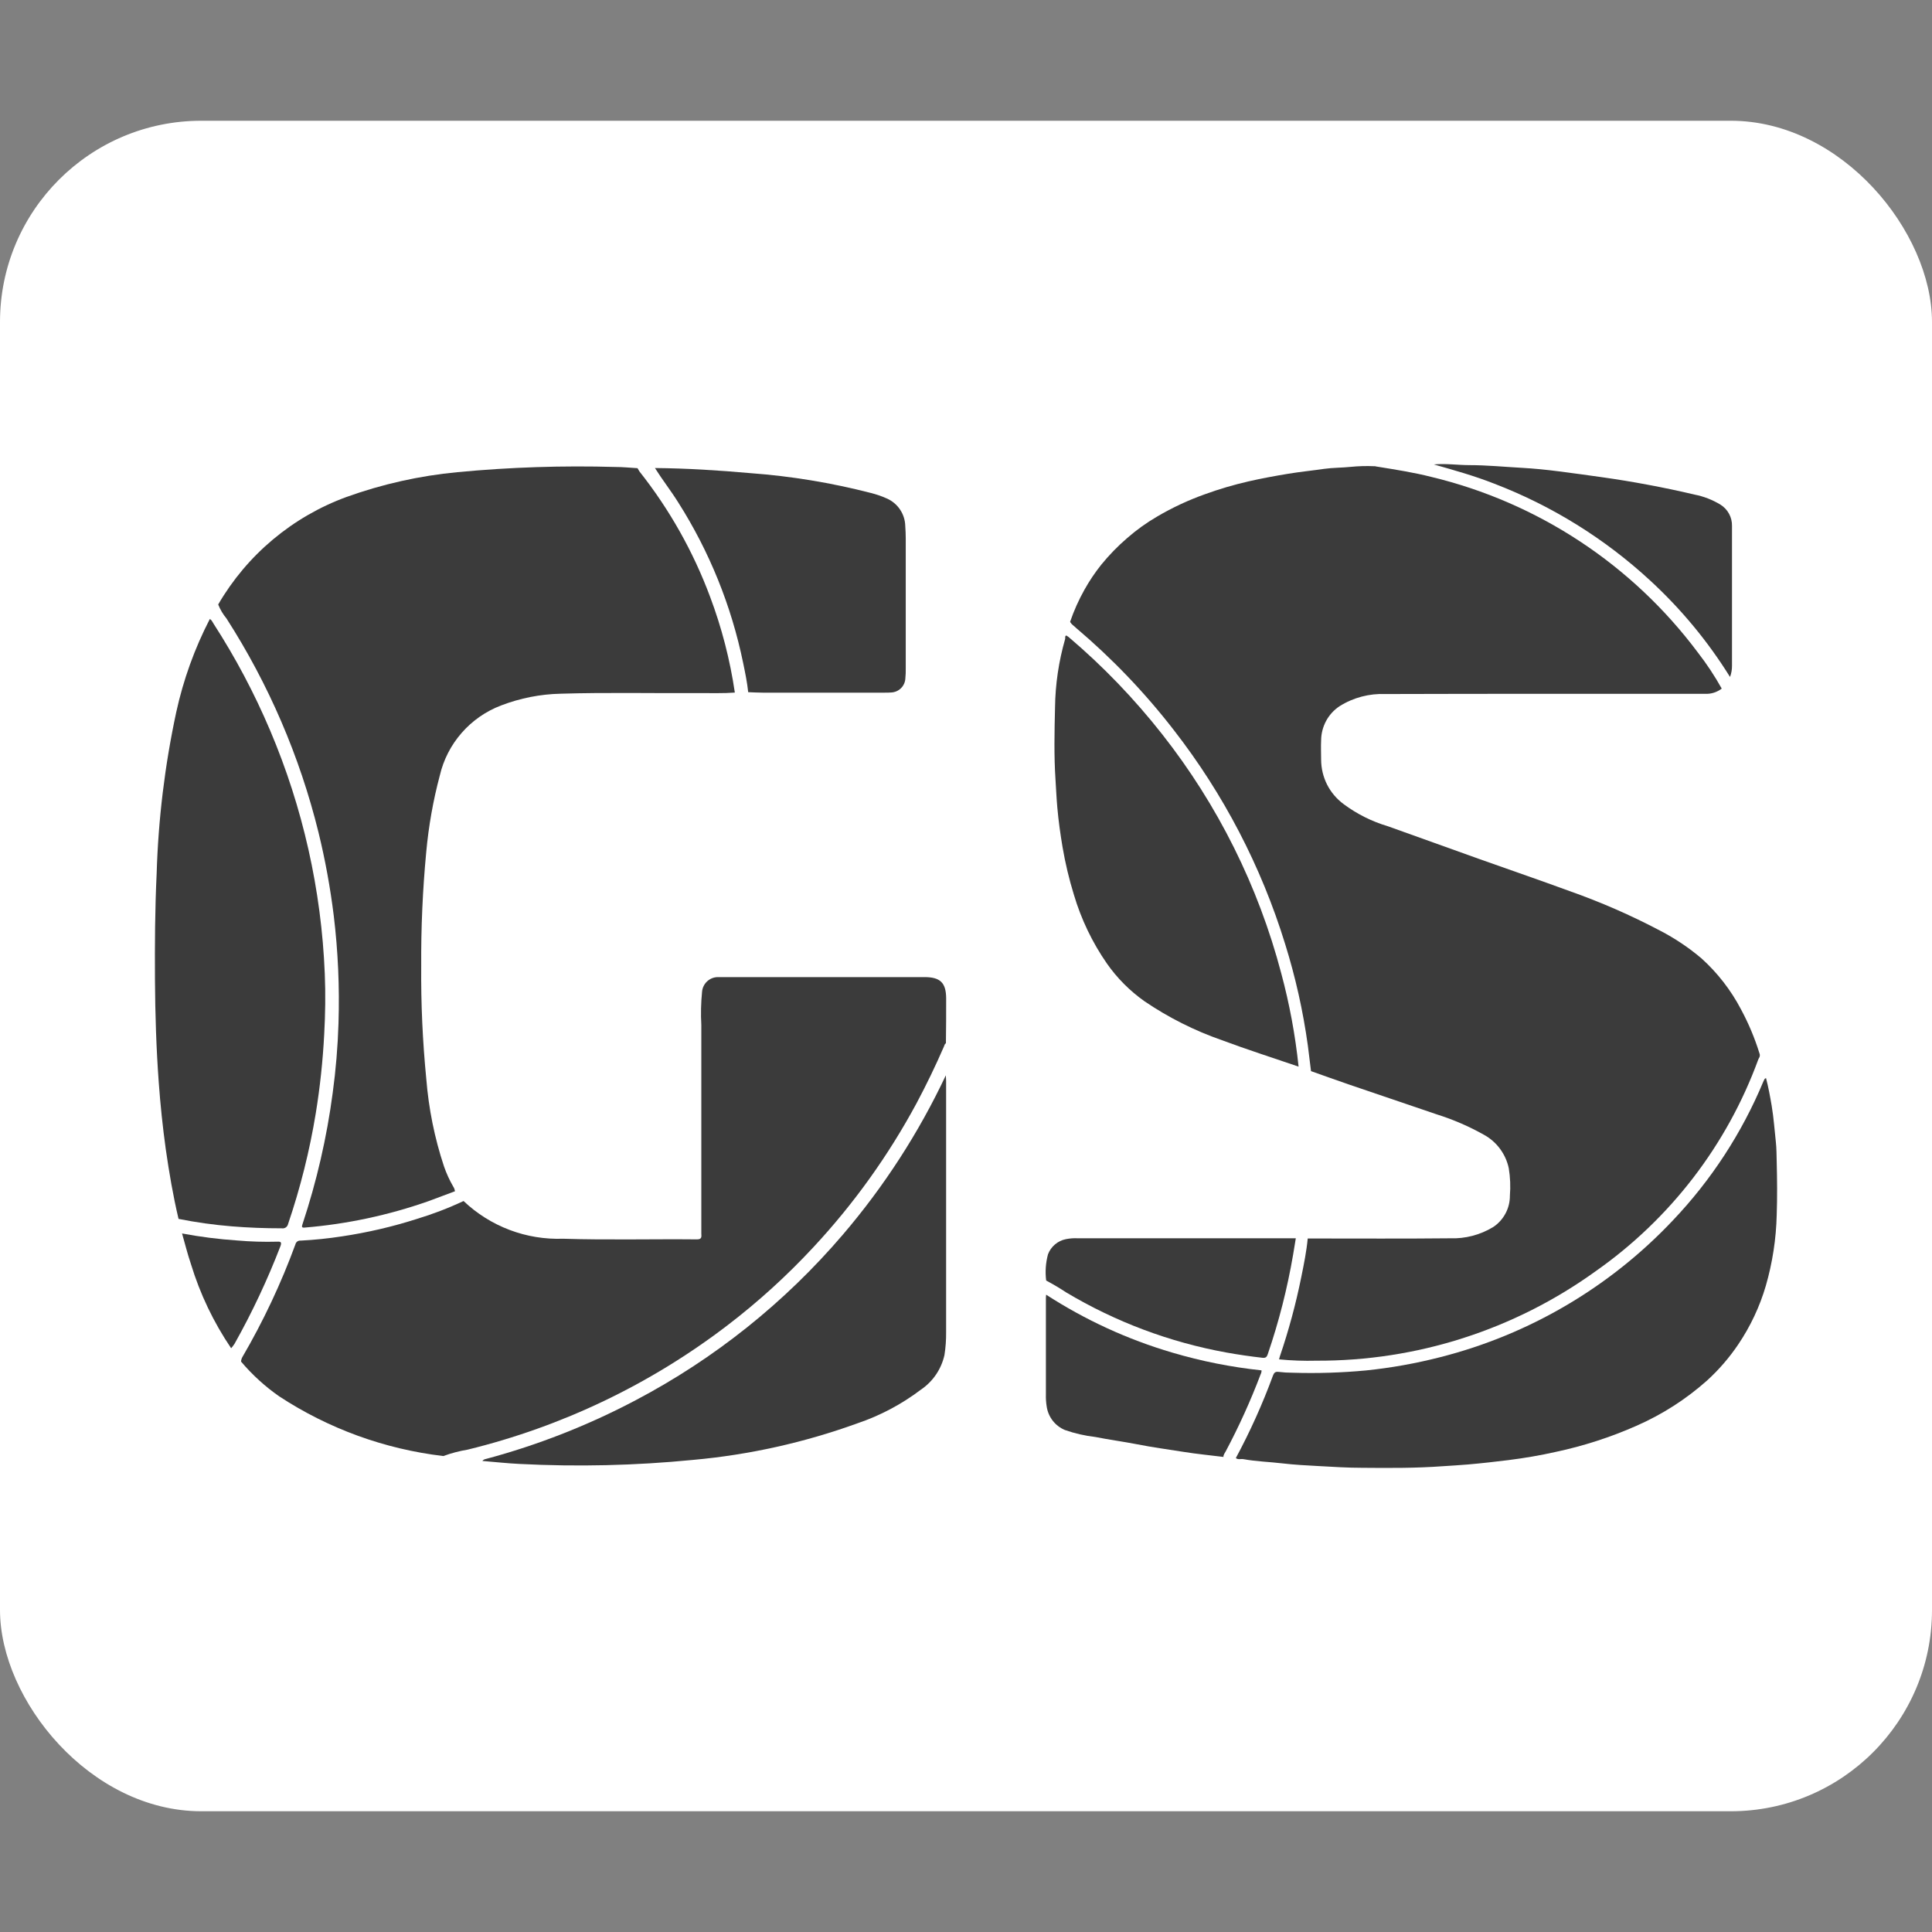 <svg width="48" height="48" viewBox="0 0 48 48" fill="none" xmlns="http://www.w3.org/2000/svg">
<rect x="0" y="0" width="48" height="48" fill="#808080" stroke="none"/>
<rect y="3" width="48" height="42" rx="5" fill="white"/>
<path d="M26.587 15.447C26.681 15.172 26.8 14.906 26.942 14.653C27.064 14.434 27.204 14.226 27.36 14.03C27.556 13.79 27.772 13.567 28.008 13.365C28.237 13.165 28.485 12.987 28.748 12.834C29.127 12.611 29.526 12.425 29.939 12.278C30.292 12.15 30.652 12.044 31.018 11.96C31.341 11.886 31.668 11.826 31.995 11.772C32.297 11.722 32.601 11.692 32.903 11.648C33.119 11.618 33.341 11.622 33.559 11.599C33.752 11.58 33.947 11.574 34.142 11.583C34.142 11.592 34.147 11.596 34.152 11.583L34.231 11.596C34.675 11.668 35.119 11.737 35.554 11.847C38.205 12.483 40.549 14.026 42.181 16.209C42.402 16.493 42.601 16.794 42.776 17.108C42.659 17.198 42.515 17.244 42.368 17.238C39.72 17.238 37.074 17.235 34.425 17.243C34.023 17.226 33.624 17.33 33.283 17.544C33.142 17.637 33.027 17.763 32.947 17.911C32.867 18.06 32.824 18.226 32.823 18.394C32.815 18.553 32.823 18.712 32.823 18.875C32.824 19.09 32.875 19.303 32.972 19.495C33.07 19.687 33.212 19.853 33.385 19.98C33.716 20.226 34.087 20.411 34.482 20.528C35.234 20.794 35.983 21.069 36.736 21.336C37.488 21.604 38.245 21.863 38.991 22.137C39.766 22.41 40.519 22.739 41.245 23.122C41.612 23.312 41.956 23.543 42.272 23.81C42.671 24.17 43.003 24.598 43.253 25.074C43.441 25.422 43.595 25.788 43.712 26.166C43.719 26.182 43.723 26.2 43.723 26.217C43.723 26.234 43.719 26.252 43.712 26.268C43.701 26.286 43.691 26.305 43.683 26.325C42.906 28.449 41.496 30.283 39.645 31.582C37.625 33.039 35.196 33.817 32.706 33.806C32.396 33.814 32.086 33.803 31.778 33.773C31.784 33.75 31.789 33.728 31.795 33.708C32.016 33.059 32.196 32.395 32.331 31.723C32.396 31.405 32.46 31.087 32.49 30.77C32.53 30.77 32.57 30.77 32.609 30.77C33.749 30.77 34.889 30.777 36.025 30.765C36.402 30.779 36.775 30.682 37.097 30.486C37.226 30.401 37.331 30.285 37.404 30.148C37.477 30.012 37.514 29.86 37.513 29.705C37.531 29.478 37.522 29.25 37.485 29.025C37.448 28.849 37.373 28.684 37.266 28.54C37.16 28.396 37.023 28.278 36.866 28.192C36.496 27.984 36.105 27.815 35.701 27.688C34.972 27.44 34.242 27.192 33.513 26.944C33.196 26.836 32.886 26.722 32.572 26.612C32.545 26.399 32.52 26.187 32.493 25.976C32.375 25.121 32.186 24.277 31.929 23.454C31.336 21.529 30.399 19.727 29.162 18.137C28.444 17.209 27.631 16.36 26.736 15.602C26.688 15.55 26.618 15.518 26.587 15.447Z" fill="#3B3B3B"/>
<path d="M43.877 26.787C43.936 27.014 43.978 27.243 44.017 27.473C44.068 27.773 44.087 28.075 44.121 28.376C44.139 28.539 44.137 28.707 44.142 28.872C44.153 29.309 44.157 29.746 44.142 30.183C44.128 30.779 44.037 31.372 43.871 31.946C43.719 32.465 43.487 32.957 43.184 33.405C42.963 33.732 42.704 34.032 42.412 34.298C41.889 34.764 41.295 35.144 40.654 35.425C40.012 35.708 39.343 35.925 38.657 36.071C38.268 36.159 37.873 36.226 37.476 36.276C37.143 36.317 36.81 36.355 36.476 36.384C36.265 36.403 36.053 36.413 35.841 36.428C35.175 36.477 34.508 36.473 33.842 36.467C33.481 36.467 33.12 36.444 32.761 36.424C32.459 36.408 32.158 36.392 31.859 36.357C31.537 36.319 31.212 36.311 30.892 36.252C30.83 36.24 30.761 36.273 30.704 36.225C31.059 35.566 31.367 34.882 31.625 34.18C31.652 34.109 31.68 34.073 31.765 34.084C31.88 34.098 31.997 34.105 32.113 34.105C32.723 34.124 33.333 34.105 33.94 34.048C34.561 33.984 35.176 33.874 35.78 33.719C37.994 33.157 40.001 31.977 41.567 30.315C42.519 29.313 43.279 28.145 43.81 26.87C43.831 26.838 43.831 26.795 43.877 26.787Z" fill="#3B3B3B"/>
<path d="M32.263 26.5C31.628 26.283 30.987 26.078 30.357 25.843C29.676 25.606 29.029 25.28 28.433 24.875C28.071 24.619 27.755 24.302 27.501 23.939C27.138 23.416 26.861 22.838 26.68 22.227C26.561 21.841 26.467 21.447 26.399 21.048C26.344 20.721 26.298 20.394 26.269 20.064C26.248 19.835 26.239 19.605 26.224 19.376C26.184 18.776 26.198 18.176 26.212 17.578C26.219 17.002 26.304 16.429 26.463 15.876C26.471 15.846 26.45 15.807 26.491 15.788C26.509 15.799 26.528 15.81 26.545 15.823C27.401 16.549 28.181 17.36 28.874 18.242C30.256 19.998 31.263 22.02 31.832 24.181C32.037 24.942 32.181 25.717 32.263 26.5Z" fill="#3B3B3B"/>
<path d="M25.992 31.815C25.964 31.597 25.98 31.376 26.037 31.163C26.073 31.068 26.132 30.984 26.21 30.918C26.287 30.852 26.38 30.807 26.48 30.787C26.579 30.767 26.679 30.759 26.78 30.765H32.075C32.115 30.765 32.154 30.765 32.194 30.765L32.127 31.172C31.983 32.012 31.773 32.839 31.497 33.645C31.474 33.715 31.445 33.742 31.368 33.734C31.068 33.7 30.771 33.657 30.475 33.604C29.065 33.349 27.713 32.842 26.483 32.106C26.325 32.001 26.16 31.904 25.992 31.815Z" fill="#3B3B3B"/>
<path d="M30.396 36.197C30.069 36.156 29.741 36.125 29.415 36.073C29.024 36.01 28.631 35.959 28.241 35.881C27.901 35.815 27.557 35.77 27.217 35.702C26.958 35.672 26.703 35.614 26.457 35.528C26.338 35.478 26.233 35.398 26.154 35.296C26.075 35.194 26.024 35.074 26.005 34.946C25.989 34.847 25.982 34.746 25.985 34.645V32.286C25.985 32.246 25.985 32.206 25.991 32.166C26.962 32.795 28.018 33.28 29.128 33.606C29.851 33.82 30.593 33.967 31.342 34.046C31.344 34.08 31.336 34.114 31.32 34.144C31.072 34.8 30.782 35.439 30.453 36.058C30.43 36.102 30.392 36.145 30.396 36.197Z" fill="#3B3B3B"/>
<path d="M35.623 11.539C35.917 11.511 36.209 11.555 36.502 11.556C36.938 11.556 37.376 11.599 37.808 11.623C38.114 11.64 38.42 11.671 38.724 11.71C39.083 11.756 39.442 11.805 39.8 11.856C40.176 11.909 40.55 11.97 40.922 12.04C41.319 12.114 41.709 12.195 42.1 12.288C42.327 12.332 42.545 12.417 42.743 12.537C42.833 12.593 42.907 12.671 42.957 12.763C43.008 12.856 43.033 12.96 43.031 13.065C43.031 14.222 43.031 15.38 43.031 16.538C43.032 16.634 43.016 16.729 42.982 16.819C42.432 15.934 41.764 15.128 40.997 14.422C39.869 13.381 38.553 12.564 37.12 12.015C36.635 11.824 36.129 11.682 35.623 11.539Z" fill="#3B3B3B"/>
<path d="M34.165 11.582C34.156 11.605 34.15 11.597 34.145 11.582H34.156H34.165Z" fill="#3B3B3B"/>
<path d="M5.421 15.018C6.139 13.783 7.267 12.838 8.609 12.347C9.498 12.027 10.424 11.82 11.365 11.731C12.67 11.607 13.982 11.564 15.292 11.602C15.475 11.602 15.658 11.621 15.839 11.632C15.855 11.657 15.868 11.685 15.886 11.712C16.63 12.651 17.222 13.701 17.641 14.824C17.931 15.594 18.137 16.393 18.257 17.207C17.97 17.229 17.684 17.218 17.397 17.22C16.241 17.227 15.085 17.2 13.928 17.235C13.423 17.246 12.924 17.345 12.452 17.526C12.074 17.669 11.738 17.902 11.472 18.206C11.206 18.509 11.018 18.874 10.927 19.267C10.761 19.889 10.649 20.524 10.59 21.165C10.501 22.107 10.459 23.052 10.465 23.997C10.457 24.935 10.5 25.872 10.591 26.805C10.65 27.544 10.797 28.275 11.031 28.979C11.091 29.152 11.167 29.319 11.259 29.478C11.283 29.513 11.298 29.554 11.303 29.597C11.083 29.677 10.864 29.763 10.644 29.843C9.651 30.192 8.617 30.413 7.568 30.499C7.495 30.505 7.494 30.48 7.514 30.419C7.867 29.356 8.119 28.263 8.266 27.152C8.344 26.578 8.392 26 8.41 25.42C8.438 24.529 8.399 23.636 8.292 22.75C8.206 22.054 8.08 21.363 7.913 20.681C7.449 18.796 6.676 17 5.627 15.366C5.54 15.261 5.471 15.144 5.421 15.018Z" fill="#3B3B3B"/>
<path d="M11.015 36.175C9.559 36.004 8.163 35.496 6.937 34.692C6.585 34.447 6.266 34.156 5.989 33.828C5.991 33.79 6.002 33.753 6.02 33.719C6.541 32.826 6.983 31.888 7.339 30.917C7.345 30.889 7.361 30.864 7.384 30.846C7.407 30.829 7.436 30.82 7.465 30.823C7.81 30.805 8.155 30.77 8.497 30.717C9.124 30.623 9.743 30.48 10.347 30.287C10.747 30.166 11.138 30.017 11.517 29.839C11.846 30.152 12.235 30.396 12.66 30.557C13.085 30.718 13.537 30.792 13.991 30.776C15.103 30.811 16.209 30.781 17.318 30.792C17.45 30.792 17.424 30.712 17.424 30.643C17.424 28.918 17.424 27.192 17.424 25.466C17.409 25.193 17.415 24.918 17.442 24.646C17.449 24.544 17.495 24.449 17.57 24.38C17.645 24.311 17.743 24.274 17.845 24.276C17.883 24.276 17.924 24.276 17.961 24.276H22.97C23.361 24.276 23.506 24.416 23.507 24.807C23.507 25.179 23.507 25.55 23.501 25.919C23.468 25.937 23.464 25.974 23.451 26.003C23.244 26.48 23.017 26.949 22.771 27.411C22.073 28.706 21.213 29.908 20.21 30.985C19.552 31.694 18.835 32.346 18.066 32.933C16.153 34.395 13.957 35.445 11.618 36.016C11.412 36.05 11.211 36.103 11.015 36.175Z" fill="#3B3B3B"/>
<path d="M4.436 30.283C4.3 29.711 4.202 29.131 4.118 28.548C4.042 27.998 3.984 27.445 3.944 26.891C3.882 26.041 3.855 25.19 3.85 24.337C3.845 23.464 3.85 22.581 3.892 21.704C3.932 20.355 4.095 19.012 4.379 17.692C4.555 16.888 4.835 16.11 5.213 15.379C5.261 15.404 5.279 15.454 5.306 15.496C5.849 16.336 6.318 17.221 6.709 18.142C7.524 20.06 7.985 22.11 8.069 24.193C8.09 24.692 8.082 25.193 8.055 25.693C8.021 26.353 7.951 27.01 7.845 27.661C7.692 28.594 7.462 29.513 7.158 30.408C7.151 30.443 7.13 30.474 7.101 30.495C7.071 30.515 7.035 30.523 6.999 30.517C6.584 30.517 6.171 30.502 5.758 30.468C5.314 30.432 4.873 30.37 4.436 30.283Z" fill="#3B3B3B"/>
<path d="M23.499 26.716C23.499 26.762 23.506 26.809 23.506 26.856V33.102C23.508 33.29 23.494 33.478 23.465 33.664C23.388 34.014 23.179 34.322 22.883 34.523C22.402 34.888 21.866 35.172 21.294 35.365C19.979 35.841 18.608 36.146 17.216 36.271C15.783 36.412 14.342 36.445 12.905 36.371C12.598 36.356 12.291 36.322 11.985 36.297C11.995 36.283 12.008 36.272 12.023 36.264C12.037 36.256 12.054 36.25 12.07 36.248C13.361 35.903 14.61 35.413 15.791 34.789C17.753 33.757 19.499 32.361 20.939 30.676C21.965 29.476 22.826 28.144 23.499 26.716Z" fill="#3B3B3B"/>
<path d="M16.272 11.628C17.066 11.635 17.853 11.685 18.641 11.755C19.652 11.829 20.653 11.994 21.634 12.247C21.77 12.281 21.903 12.326 22.031 12.384C22.165 12.442 22.28 12.538 22.361 12.659C22.443 12.781 22.488 12.923 22.491 13.069C22.498 13.172 22.503 13.274 22.503 13.377C22.503 14.455 22.503 15.534 22.503 16.613C22.503 16.693 22.503 16.767 22.494 16.843C22.492 16.939 22.454 17.03 22.386 17.097C22.319 17.165 22.227 17.203 22.132 17.205C22.081 17.21 22.03 17.209 21.978 17.209C20.968 17.209 19.958 17.209 18.948 17.209C18.828 17.209 18.709 17.201 18.589 17.197C18.563 16.951 18.513 16.71 18.463 16.469C18.172 15.054 17.626 13.704 16.852 12.485C16.669 12.192 16.455 11.92 16.272 11.628Z" fill="#3B3B3B"/>
<path d="M4.523 30.645C4.975 30.73 5.432 30.788 5.891 30.819C6.223 30.848 6.557 30.858 6.89 30.849C6.979 30.844 7 30.865 6.97 30.954C6.648 31.791 6.266 32.604 5.827 33.386C5.801 33.425 5.773 33.462 5.743 33.497C5.307 32.854 4.97 32.149 4.744 31.406C4.659 31.155 4.595 30.898 4.523 30.645Z" fill="#3B3B3B"/>
</svg>
